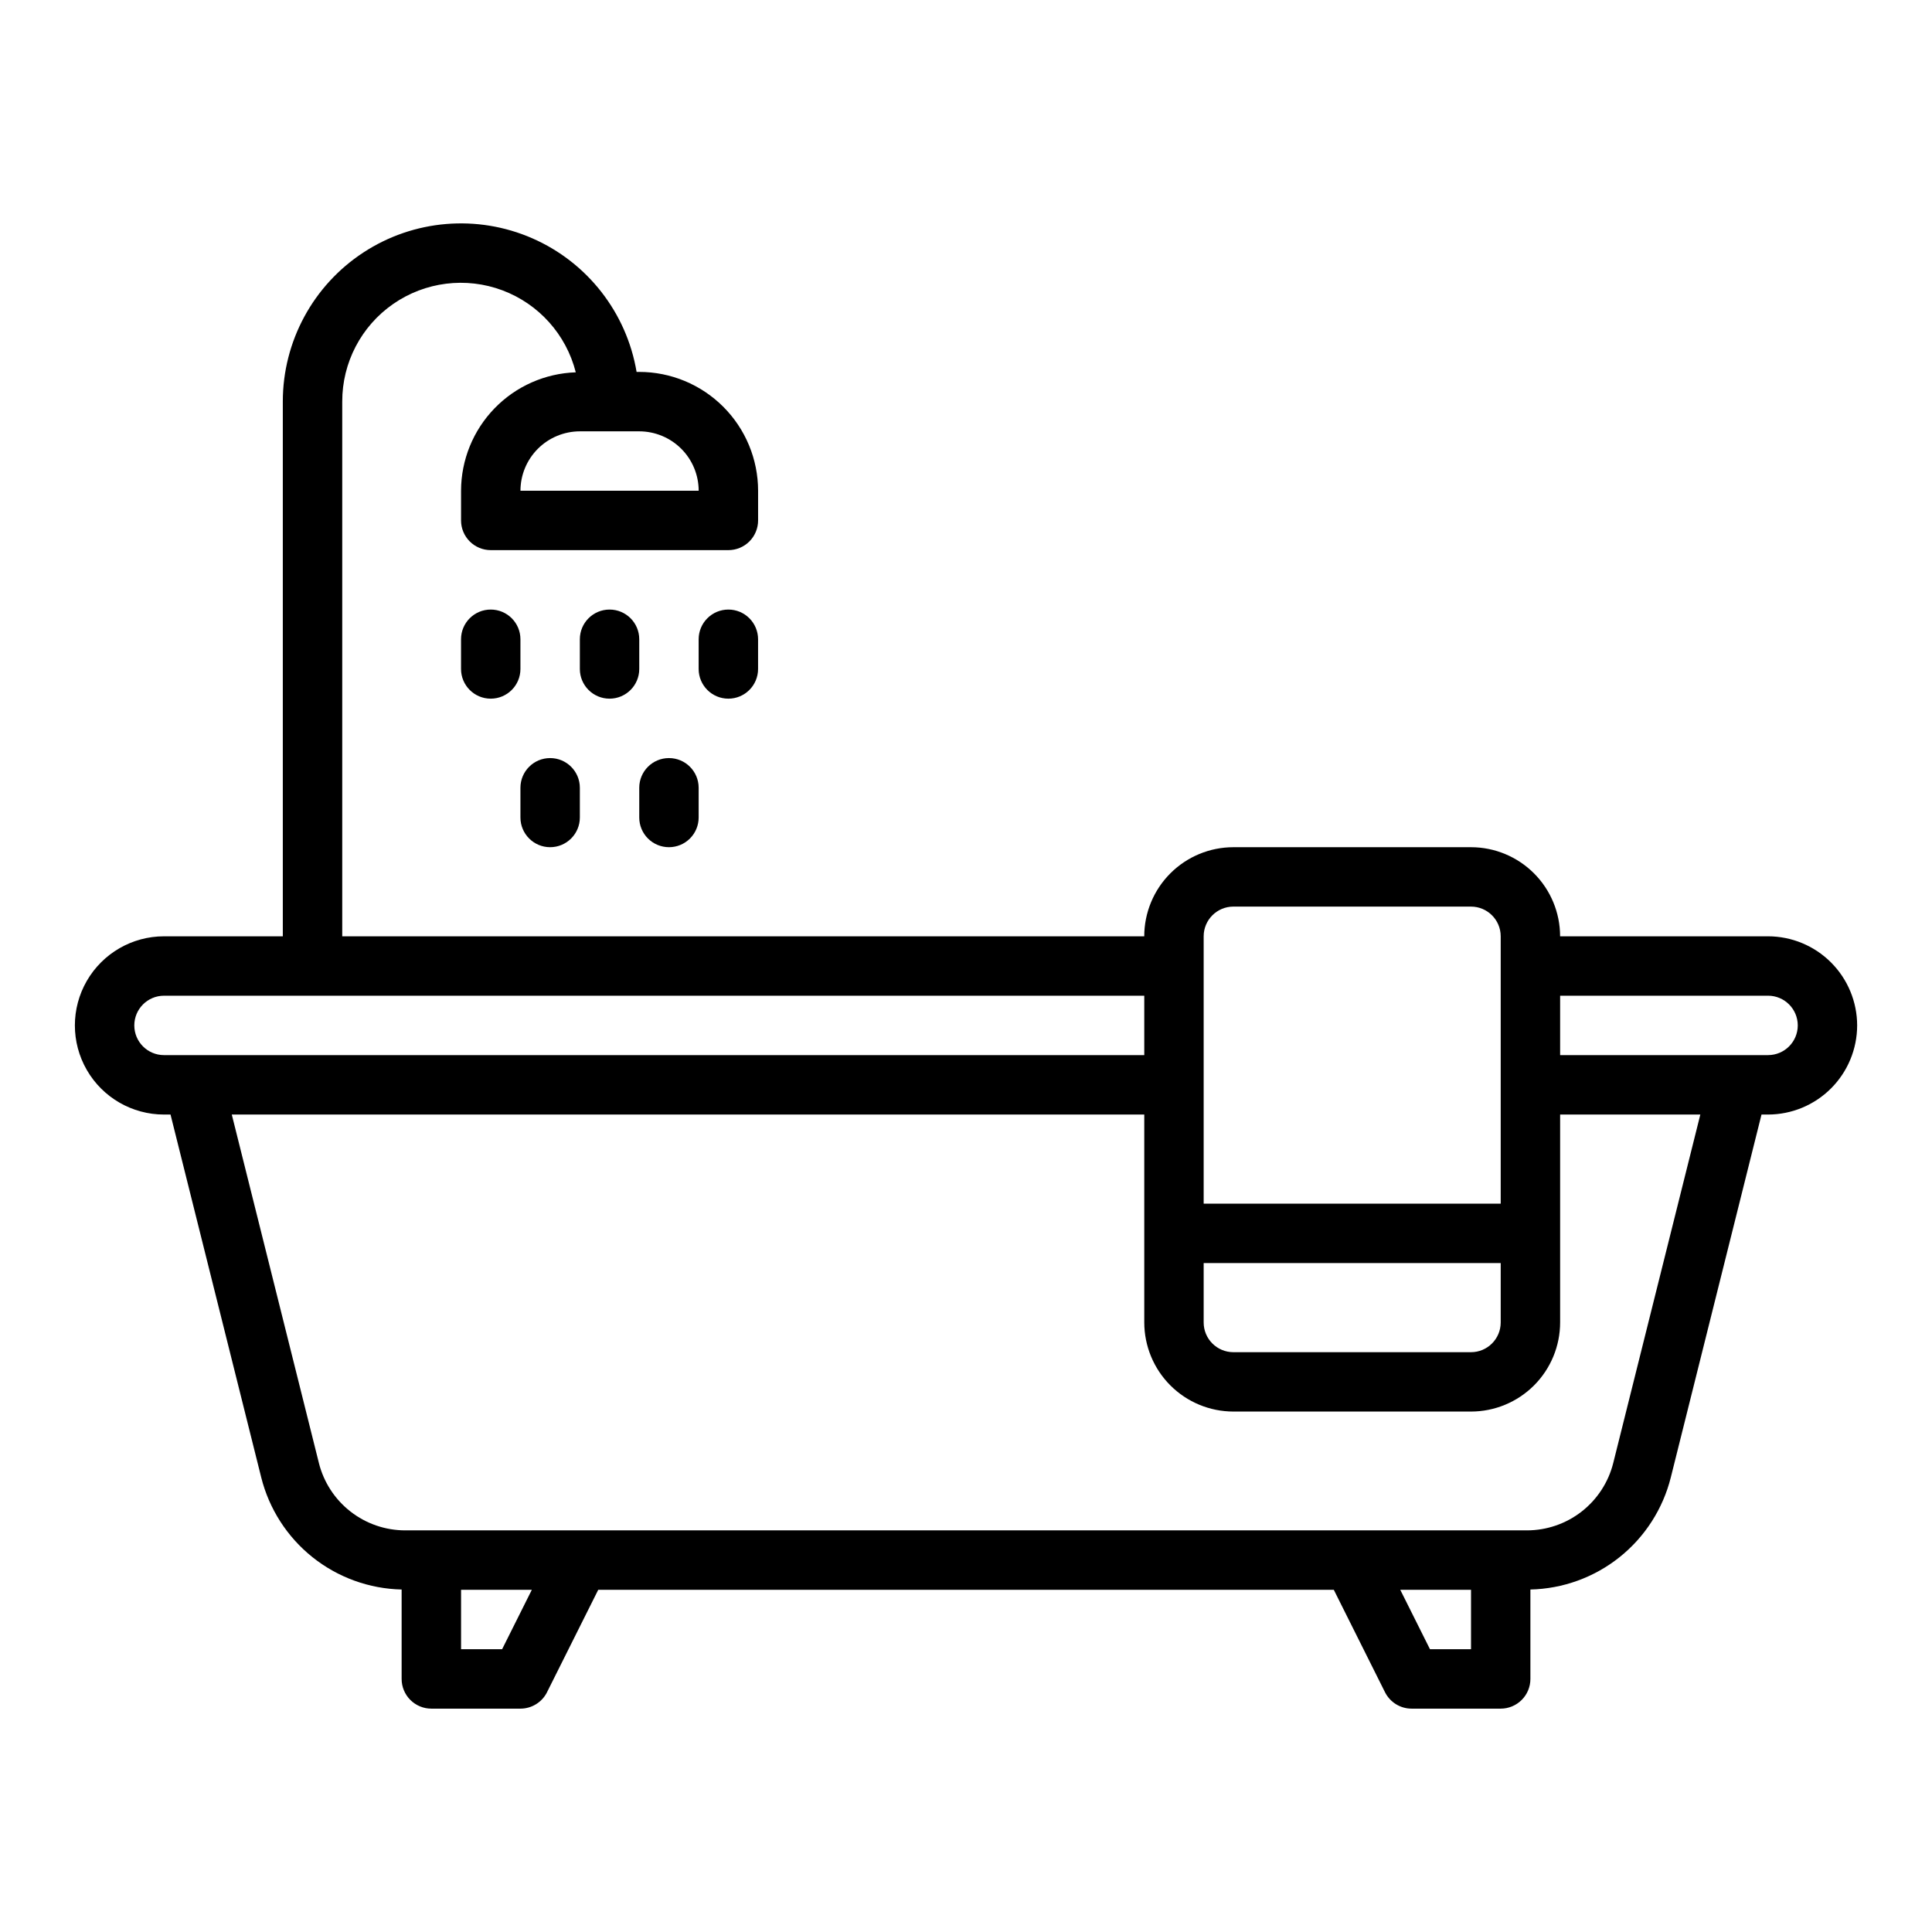 <?xml version="1.0" encoding="UTF-8"?>
<!-- Uploaded to: SVG Repo, www.svgrepo.com, Generator: SVG Repo Mixer Tools -->
<svg fill="#000000" width="800px" height="800px" version="1.1" viewBox="144 144 512 512" xmlns="http://www.w3.org/2000/svg">
 <path d="m281.92 360.64v-7.871c0-4.348 3.523-7.871 7.871-7.871 4.348 0 7.875 3.523 7.875 7.871v7.871c0 4.348-3.527 7.875-7.875 7.875-4.348 0-7.871-3.527-7.871-7.875zm0-47.23c0-4.348-3.523-7.871-7.871-7.871s-7.871 3.523-7.871 7.871v7.871c0 4.348 3.523 7.871 7.871 7.871s7.871-3.523 7.871-7.871zm39.359 55.105c2.09 0 4.09-0.828 5.566-2.305 1.477-1.477 2.309-3.481 2.305-5.57v-7.871c0-4.348-3.523-7.871-7.871-7.871s-7.871 3.523-7.871 7.871v7.871c0 2.09 0.828 4.094 2.305 5.57 1.477 1.477 3.481 2.305 5.566 2.305zm-7.871-55.105c0-4.348-3.523-7.871-7.871-7.871s-7.871 3.523-7.871 7.871v7.871c0 4.348 3.523 7.871 7.871 7.871s7.871-3.523 7.871-7.871zm23.617-7.871c-2.09 0-4.09 0.828-5.566 2.305-1.477 1.477-2.309 3.477-2.309 5.566v7.871c0 4.348 3.527 7.871 7.875 7.871 4.348 0 7.871-3.523 7.871-7.871v-7.871c0-2.09-0.828-4.09-2.305-5.566-1.477-1.477-3.481-2.305-5.566-2.305zm299.14 110.21c-0.008 6.262-2.5 12.266-6.926 16.691-4.426 4.43-10.43 6.918-16.691 6.926h-1.73l-24.031 96.141c-2.086 8.348-6.856 15.781-13.582 21.156-6.723 5.371-15.027 8.383-23.633 8.574v23.695c0 2.09-0.828 4.094-2.305 5.566-1.477 1.477-3.481 2.309-5.566 2.309h-23.617c-2.981-0.004-5.707-1.688-7.043-4.352l-13.566-27.137h-194.94l-13.57 27.137h0.004c-1.336 2.664-4.062 4.348-7.043 4.352h-23.617c-2.086 0-4.09-0.832-5.566-2.309-1.477-1.473-2.305-3.477-2.305-5.566v-23.695c-8.605-0.191-16.906-3.203-23.633-8.574-6.723-5.375-11.496-12.809-13.582-21.156l-24.031-96.141h-1.73c-8.438 0-16.234-4.5-20.453-11.809-4.219-7.309-4.219-16.309 0-23.617 4.219-7.305 12.016-11.809 20.453-11.809h31.488v-141.7c-0.008-15.934 8.02-30.793 21.352-39.52 13.328-8.727 30.16-10.141 44.762-3.762 14.598 6.383 24.992 19.699 27.641 35.41h0.711c8.348 0.008 16.352 3.328 22.254 9.23 5.906 5.906 9.227 13.91 9.234 22.258v7.871c0 2.09-0.828 4.09-2.305 5.566-1.477 1.477-3.481 2.305-5.566 2.305h-62.977c-2.09 0-4.09-0.828-5.566-2.305-1.477-1.477-2.309-3.477-2.305-5.566v-7.871c0.016-8.148 3.195-15.977 8.867-21.828 5.668-5.852 13.391-9.277 21.535-9.551-2.527-10-9.801-18.121-19.457-21.734-9.66-3.613-20.477-2.254-28.945 3.629-8.469 5.887-13.512 15.555-13.488 25.867v141.7h212.54c0.008-6.262 2.496-12.262 6.926-16.691 4.426-4.426 10.43-6.918 16.691-6.922h62.977c6.262 0.004 12.262 2.496 16.691 6.922 4.426 4.43 6.918 10.43 6.922 16.691h55.105c6.262 0.008 12.266 2.5 16.691 6.926s6.918 10.43 6.926 16.691zm-322.75-157.44h-15.742c-4.176 0.008-8.18 1.668-11.129 4.617-2.953 2.953-4.613 6.953-4.617 11.129h47.23c-0.004-4.176-1.664-8.176-4.613-11.129-2.953-2.949-6.953-4.609-11.129-4.617zm149.57 236.16c0.004 4.348 3.523 7.871 7.871 7.875h62.977c4.344-0.004 7.867-3.527 7.871-7.875v-15.742h-78.719zm0-102.34v70.848l78.719 0.004v-70.852c-0.004-4.344-3.527-7.867-7.871-7.871h-62.977c-4.348 0.004-7.867 3.527-7.871 7.871zm-275.52 31.488h259.78v-15.742h-259.78c-4.348 0-7.871 3.523-7.871 7.871 0 4.348 3.523 7.871 7.871 7.871zm97.473 141.7h-18.75v15.742h10.879zm248.9 15.742v-15.742h-18.75l7.871 15.742zm60.77-141.7h-37.156v55.105-0.004c-0.004 6.262-2.496 12.266-6.922 16.695-4.43 4.426-10.43 6.914-16.691 6.922h-62.977c-6.262-0.008-12.266-2.496-16.691-6.922-4.43-4.43-6.918-10.434-6.926-16.695v-55.102h-241.82l23.078 92.32h-0.004c1.277 5.109 4.223 9.648 8.379 12.891 4.152 3.242 9.27 5 14.539 4.996h297.2c5.269 0.004 10.387-1.754 14.543-4.996 4.152-3.242 7.102-7.781 8.375-12.891zm25.82-23.617c-0.004-4.344-3.523-7.867-7.871-7.871h-55.105v15.742h55.105c4.348-0.004 7.867-3.523 7.871-7.871z"/>
</svg>